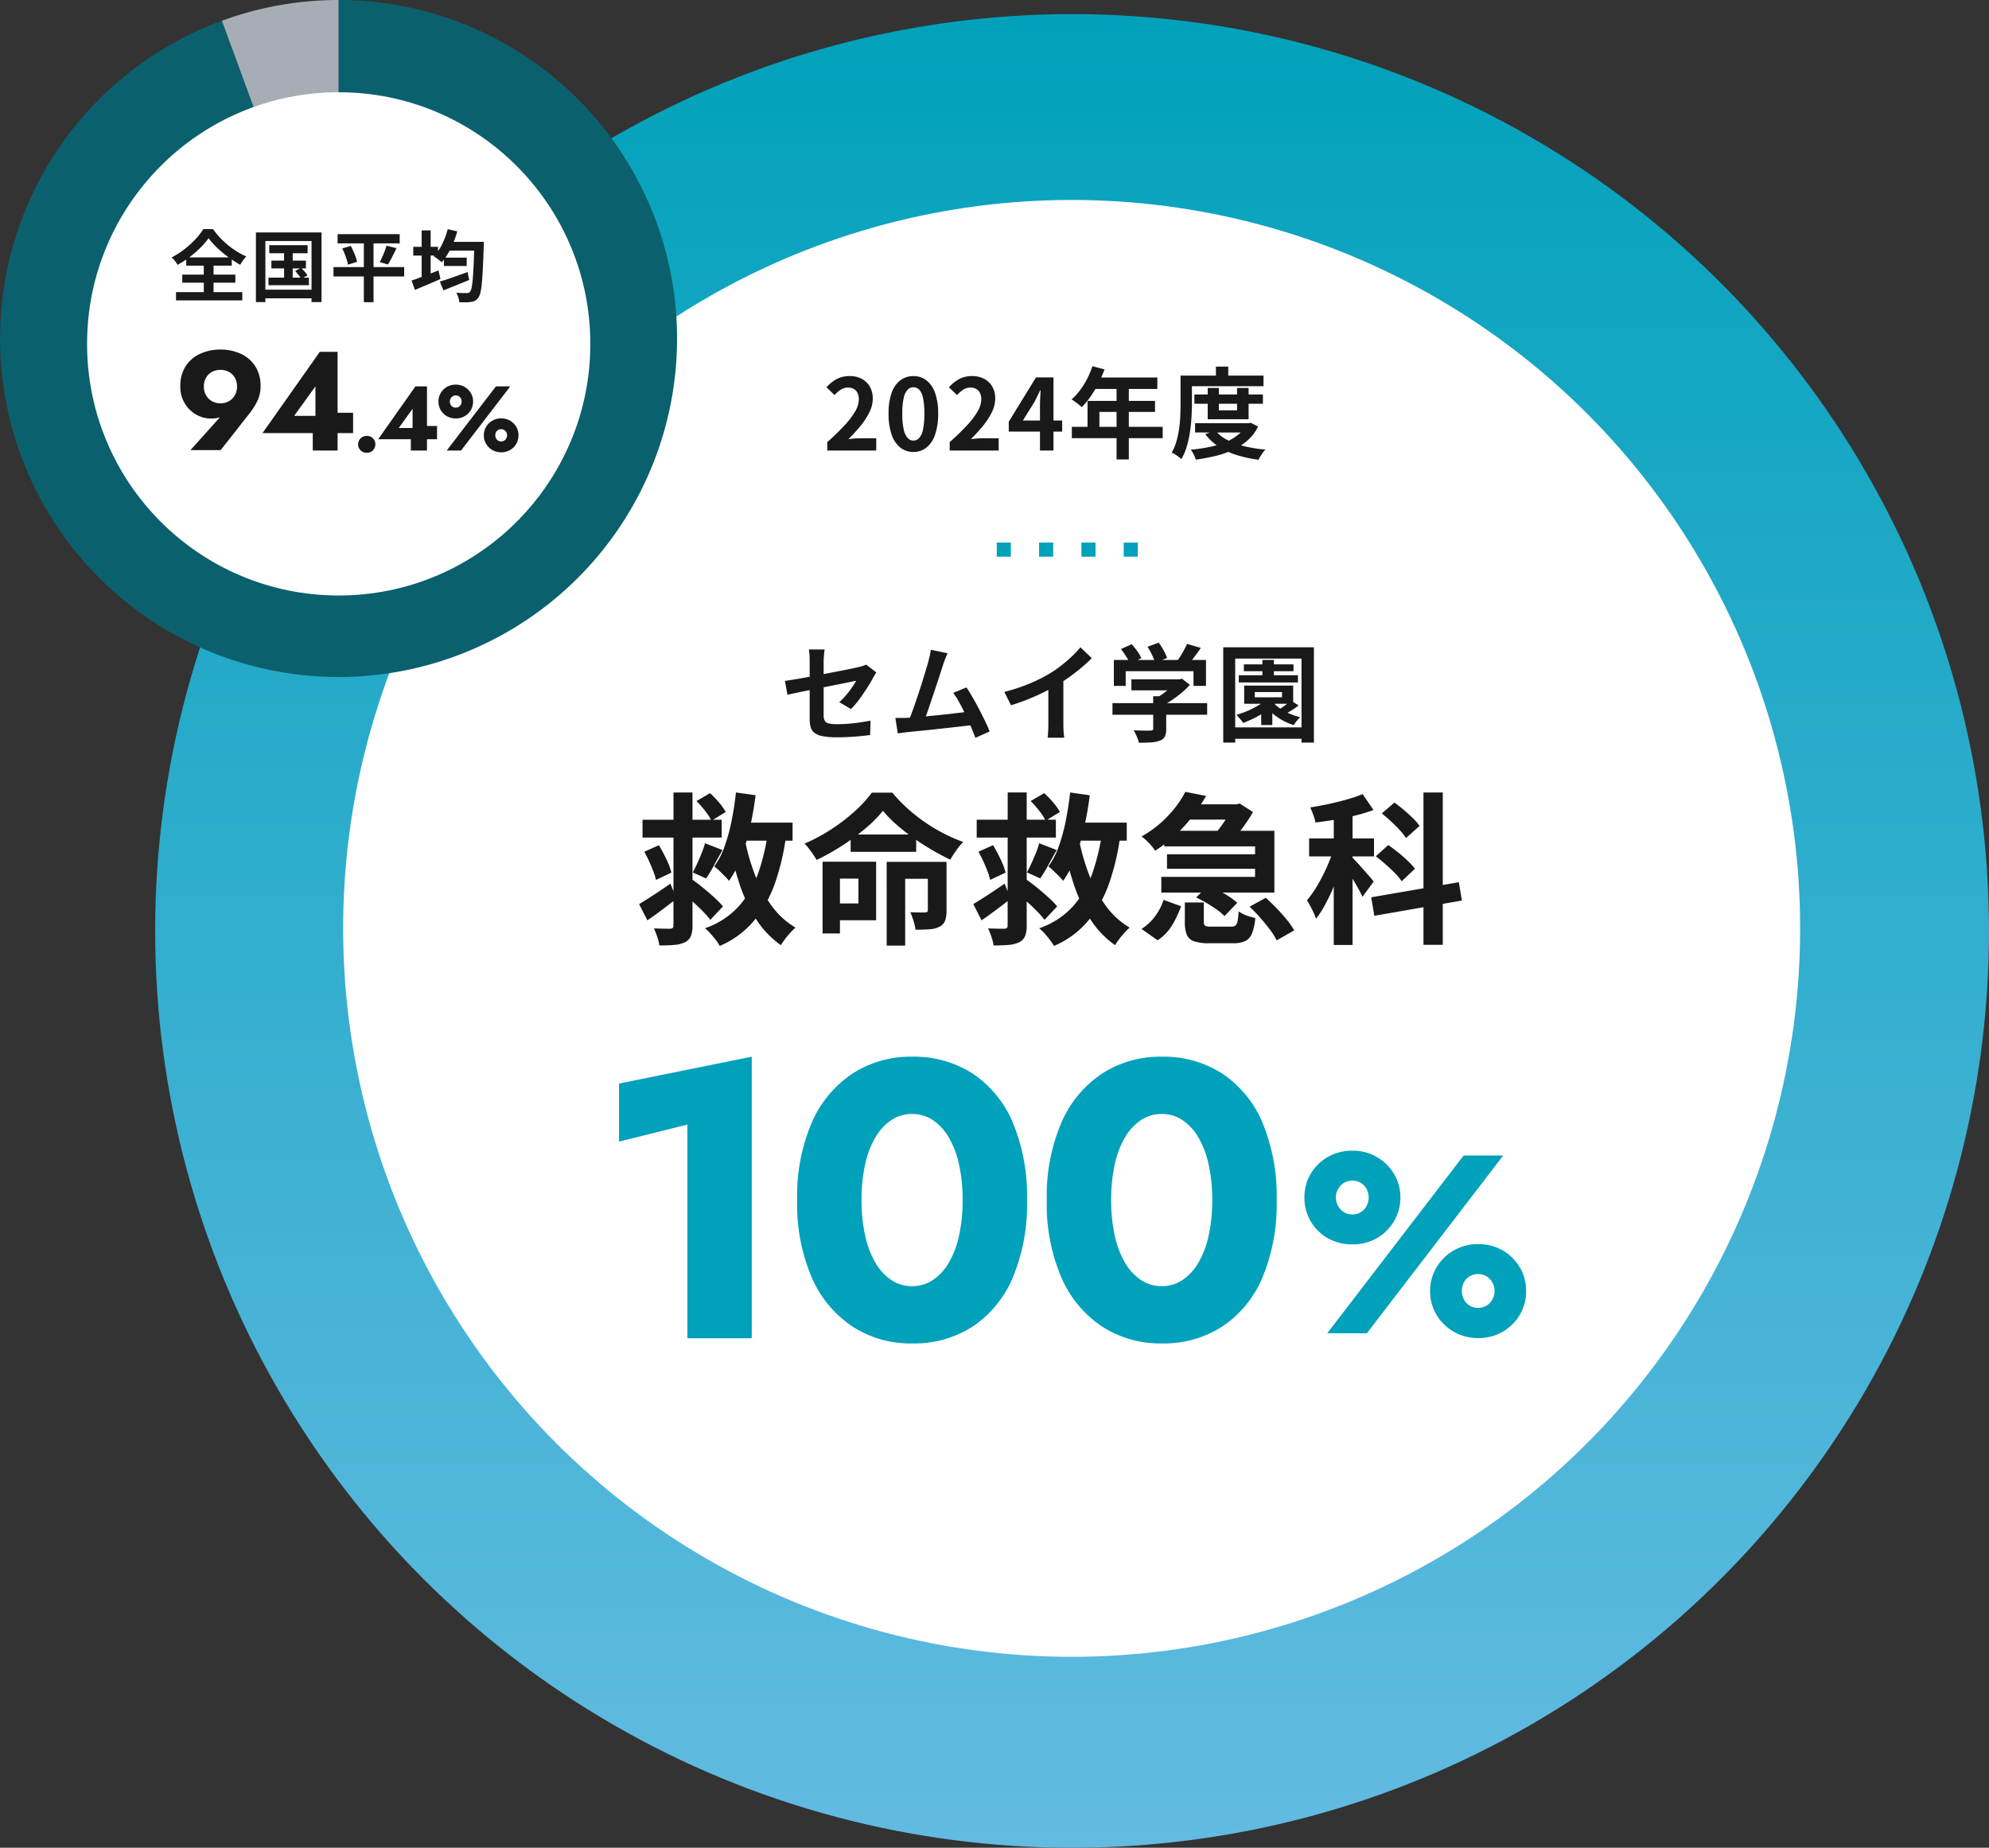 <svg xmlns="http://www.w3.org/2000/svg" xmlns:xlink="http://www.w3.org/1999/xlink" width="282" height="262" viewBox="0 0 282 262">
  <rect x="0" y="0" width="282" height="262" fill="#333333" stroke="none"/>
  <defs>
    <linearGradient id="linear-gradient" x1="0.5" x2="0.5" y2="1" gradientUnits="objectBoundingBox">
      <stop offset="0" stop-color="#00a1ba"/>
      <stop offset="1" stop-color="#64bbe2"/>
    </linearGradient>
  </defs>
  <g id="Group_55933" data-name="Group 55933" transform="translate(0.951 1.311)">
    <circle id="Ellipse_1179" data-name="Ellipse 1179" cx="130" cy="130" r="130" transform="translate(21.048 0.69)" fill="url(#linear-gradient)"/>
    <ellipse id="Ellipse_1117" data-name="Ellipse 1117" cx="103.286" cy="103.286" rx="103.286" ry="103.286" transform="translate(47.7 27.042)" fill="#fff"/>
    <path id="Path_136860" data-name="Path 136860" d="M-34.17-2v-8.13q0-.24-.007-.555t-.037-.63a5.425,5.425,0,0,0-.075-.54h2.235q-.045.345-.09.847t-.045.878V-2.52a1.723,1.723,0,0,0,.135.735.81.81,0,0,0,.547.405,4.749,4.749,0,0,0,1.238.12q.795,0,1.6-.067t1.6-.18q.8-.112,1.53-.262l-.06,2.04q-.615.09-1.4.165t-1.613.12Q-29.445.6-30.255.6A10.776,10.776,0,0,1-32.31.442,2.788,2.788,0,0,1-33.488-.03a1.558,1.558,0,0,1-.54-.81A4.193,4.193,0,0,1-34.17-2Zm9.45-6.6q-.1.165-.248.4t-.247.428q-.24.465-.608,1.05t-.787,1.2q-.42.615-.863,1.17a9.773,9.773,0,0,1-.847.945l-1.65-.975a9.209,9.209,0,0,0,.967-1q.473-.562.848-1.11t.585-.922q-.21.03-.727.142t-1.268.262q-.75.15-1.635.323t-1.785.352q-.9.18-1.74.352t-1.515.315q-.675.142-1.08.233l-.36-1.965q.435-.06,1.14-.172t1.575-.27q.87-.158,1.815-.338l1.875-.36,1.74-.337q.81-.158,1.41-.285t.9-.2q.315-.075.585-.157a3.1,3.1,0,0,0,.48-.187Zm10.1-2.715q-.15.33-.315.743t-.33.922l-.345,1.073q-.21.653-.465,1.425t-.532,1.59q-.277.817-.532,1.582t-.48,1.387q-.225.623-.39,1.013l-2.22.075q.21-.48.465-1.17t.54-1.507q.285-.818.563-1.673t.525-1.65q.248-.795.45-1.47t.323-1.1q.15-.585.233-.967t.128-.773Zm2.685,4.845q.4.6.87,1.41t.922,1.688q.458.878.848,1.688t.645,1.455l-2.025.9q-.255-.69-.623-1.56t-.8-1.77q-.427-.9-.87-1.7A11.571,11.571,0,0,0-13.815-5.7ZM-20.37-2.16q.51-.03,1.238-.083t1.567-.135q.84-.083,1.717-.172t1.725-.188q.847-.1,1.582-.187T-11.3-3.09l.45,1.92q-.555.075-1.327.165t-1.658.187q-.885.1-1.8.2t-1.785.195q-.87.09-1.6.158t-1.245.127q-.285.03-.667.082t-.743.1l-.345-2.19h.833Q-20.73-2.145-20.37-2.16Zm13.8-3.675A26.25,26.25,0,0,0-2.9-7.057,21.818,21.818,0,0,0-.015-8.52a16.365,16.365,0,0,0,1.567-1.1q.788-.623,1.485-1.283a12.584,12.584,0,0,0,1.178-1.26l1.62,1.545q-.69.675-1.507,1.365t-1.7,1.32Q1.74-7.3.87-6.78q-.855.495-1.913,1.02t-2.227.99q-1.17.465-2.355.825ZM-.33-7.56l2.13-.5V-1.3q0,.33.015.72T1.86.142A3.578,3.578,0,0,0,1.935.66H-.435q.03-.18.053-.517t.037-.728q.015-.39.015-.72Zm11.775-.06H18.36v1.56H11.445ZM8.76-4.245H22.185v1.65H8.76Zm5.775-.975H16.38V-.585A2.453,2.453,0,0,1,16.185.5a1.24,1.24,0,0,1-.735.585,4.551,4.551,0,0,1-1.26.24q-.72.045-1.68.045A5.289,5.289,0,0,0,12.2.472a8.16,8.16,0,0,0-.427-.863l.975.03q.5.015.878.015T14.16-.36a.517.517,0,0,0,.3-.06.255.255,0,0,0,.075-.21Zm3.255-2.4h.435l.39-.09,1.125.87a11.221,11.221,0,0,1-1.155,1.11A16.625,16.625,0,0,1,17.2-4.687a12.054,12.054,0,0,1-1.455.847,4.631,4.631,0,0,0-.457-.547Q15-4.695,14.8-4.89a8.832,8.832,0,0,0,1.163-.72,11.781,11.781,0,0,0,1.058-.862,7.252,7.252,0,0,0,.765-.8ZM8.955-10.365H22.02V-6.69H20.25V-8.775H10.635V-6.69H8.955Zm10.38-2.28,1.95.57q-.51.75-1.065,1.47T19.215-9.39L17.73-9.93q.3-.39.593-.855t.562-.953A10.112,10.112,0,0,0,19.335-12.645ZM9.96-11.91l1.53-.69a11.223,11.223,0,0,1,.8,1,5.128,5.128,0,0,1,.57.983l-1.62.765a6.067,6.067,0,0,0-.532-1Q10.335-11.43,9.96-11.91Zm3.765-.33,1.59-.585a9.207,9.207,0,0,1,.7,1.1,6.391,6.391,0,0,1,.487,1.08L14.8-9.99a6.39,6.39,0,0,0-.427-1.088A10.126,10.126,0,0,0,13.725-12.24ZM26.67-8.2h8.385v1.02H26.67Zm.72-1.545h7.035v.975H27.39Zm2.625-.63H31.65v2.775H30.015ZM29.85-4.11h1.575v2.97H29.85Zm1.65-.285a5.1,5.1,0,0,0,1,.892,7.5,7.5,0,0,0,1.357.743,10.271,10.271,0,0,0,1.523.51,4.1,4.1,0,0,0-.495.533q-.27.338-.435.592a8.593,8.593,0,0,1-1.583-.683,8.16,8.16,0,0,1-1.417-.99,7.619,7.619,0,0,1-1.1-1.163Zm-.7-.615,1.35.48a8.125,8.125,0,0,1-1.372,1.245,13.067,13.067,0,0,1-1.7,1.05,16.3,16.3,0,0,1-1.785.8,3.153,3.153,0,0,0-.27-.367q-.18-.218-.36-.428a3.759,3.759,0,0,0-.33-.345,15.192,15.192,0,0,0,1.7-.622A11.686,11.686,0,0,0,29.6-4.028,5.463,5.463,0,0,0,30.795-5.01Zm3.27.4,1.08.69a8.967,8.967,0,0,1-1.028.72q-.547.33-1,.57l-.885-.615q.285-.18.63-.42t.66-.487Q33.84-4.395,34.065-4.605ZM28.935-5.82v.75H32.8v-.75Zm-1.5-.915H34.38v2.58H27.435Zm-2.97-5.43H37.32V1.35H35.565V-10.56H26.16V1.35H24.465ZM25.545-.81H36.51V.81H25.545Zm-83.413,13.1h11.224v2.53H-57.868Zm4.393-3.864h2.691V27.264a4.034,4.034,0,0,1-.23,1.53,1.764,1.764,0,0,1-.828.862,4.135,4.135,0,0,1-1.472.379q-.874.081-2.162.08a7.034,7.034,0,0,0-.3-1.207,8.972,8.972,0,0,0-.483-1.208q.713.023,1.4.035t.92.011a.572.572,0,0,0,.356-.126.457.457,0,0,0,.1-.333Zm-4.876,15.824q.851-.506,2.035-1.277t2.4-1.621l.874,2.139q-1.012.782-2.081,1.587t-2.059,1.472Zm.736-7.429,2.07-.92q.552.92,1.069,2a9.3,9.3,0,0,1,.7,1.886l-2.185,1.035a8.962,8.962,0,0,0-.38-1.23q-.265-.7-.6-1.426T-57.615,16.822Zm8.6-1.2,2.484.966q-.6,1.058-1.2,2.162a19.733,19.733,0,0,1-1.127,1.863l-1.886-.851q.3-.552.632-1.276t.632-1.472A10.886,10.886,0,0,0-49.013,15.626Zm-1.2-5.98L-48.3,8.519a13.193,13.193,0,0,1,1.277,1.323,8.113,8.113,0,0,1,.954,1.346l-2.024,1.242a7.36,7.36,0,0,0-.885-1.38A15.168,15.168,0,0,0-50.209,9.646ZM-52.417,22.5l1.679-1.679q.736.529,1.552,1.2t1.541,1.334a13.118,13.118,0,0,1,1.185,1.219l-1.794,1.909a12.933,12.933,0,0,0-1.115-1.265q-.7-.713-1.507-1.426T-52.417,22.5Zm7.452-9.8h8.372v2.553h-8.372Zm.345-4.278,2.783.391q-.3,2.369-.805,4.611a31.86,31.86,0,0,1-1.23,4.174,14.684,14.684,0,0,1-1.736,3.358,5.855,5.855,0,0,0-.575-.644q-.391-.391-.793-.782a6.478,6.478,0,0,0-.724-.621,11.031,11.031,0,0,0,1.483-2.875,26.357,26.357,0,0,0,.978-3.6Q-44.85,10.5-44.62,8.427Zm1.219,6.486A30.536,30.536,0,0,0-41.929,20.1a18.8,18.8,0,0,0,2.369,4.393,11.256,11.256,0,0,0,3.381,3.094,8.81,8.81,0,0,0-.725.713q-.4.437-.759.909a9.134,9.134,0,0,0-.587.862A13.137,13.137,0,0,1-41.757,26.4a21.817,21.817,0,0,1-2.369-5.037,48.8,48.8,0,0,1-1.552-6.015Zm3.473-2.093,2.461,1.334a33.707,33.707,0,0,1-1.552,6.935,17.462,17.462,0,0,1-3.013,5.485,12.873,12.873,0,0,1-4.888,3.611,6,6,0,0,0-.563-.851q-.357-.46-.748-.9a7.2,7.2,0,0,0-.782-.759,11.448,11.448,0,0,0,4.818-3.139A14.439,14.439,0,0,0-41.342,19.5,31.825,31.825,0,0,0-39.928,12.82Zm16.146-1.794a17.785,17.785,0,0,1-2.461,2.484,32.721,32.721,0,0,1-3.277,2.426,31.486,31.486,0,0,1-3.669,2.058,7.725,7.725,0,0,0-.472-.759q-.287-.414-.61-.84a7,7,0,0,0-.621-.724,24.341,24.341,0,0,0,3.806-2.035,25.841,25.841,0,0,0,3.335-2.564,17.882,17.882,0,0,0,2.4-2.622h2.9a20.883,20.883,0,0,0,2.139,2.231,24.288,24.288,0,0,0,2.472,1.955,23.831,23.831,0,0,0,2.668,1.6A23.7,23.7,0,0,0-12.4,15.442a8.816,8.816,0,0,0-1,1.208q-.472.679-.839,1.3-1.288-.621-2.645-1.414t-2.645-1.714a29.3,29.3,0,0,1-2.381-1.886A17.414,17.414,0,0,1-23.782,11.026Zm-4.577,3.358h9.292v2.461h-9.292Zm-2.806,3.864h6.417v8.3h-6.417V24.159h3.91V20.64h-3.91Zm7.912.023h6.624v2.392h-4v9.476h-2.622Zm5.842,0h2.645v6.9a4.348,4.348,0,0,1-.2,1.426,1.583,1.583,0,0,1-.816.874,3.582,3.582,0,0,1-1.414.356q-.84.058-1.967.058a7.615,7.615,0,0,0-.288-1.265A10.209,10.209,0,0,0-19.9,25.4q.667.023,1.288.034a7.994,7.994,0,0,0,.828-.011.45.45,0,0,0,.287-.069.359.359,0,0,0,.08-.276Zm-14.927-.023h2.461V28.414h-2.461Zm21.85-5.957H.736v2.53H-10.488Zm4.393-3.864H-3.4V27.264a4.033,4.033,0,0,1-.23,1.53,1.764,1.764,0,0,1-.828.862,4.135,4.135,0,0,1-1.472.379q-.874.081-2.162.08a7.034,7.034,0,0,0-.3-1.207A8.972,8.972,0,0,0-8.878,27.7q.713.023,1.4.035t.92.011a.572.572,0,0,0,.356-.126.457.457,0,0,0,.1-.333Zm-4.876,15.824q.851-.506,2.035-1.277t2.4-1.621l.874,2.139q-1.012.782-2.082,1.587T-9.8,26.551Zm.736-7.429,2.07-.92q.552.92,1.069,2a9.3,9.3,0,0,1,.7,1.886l-2.185,1.035a8.962,8.962,0,0,0-.379-1.23q-.265-.7-.6-1.426T-10.235,16.822Zm8.6-1.2,2.484.966q-.6,1.058-1.2,2.162a19.732,19.732,0,0,1-1.127,1.863l-1.886-.851q.3-.552.632-1.276t.633-1.472A10.885,10.885,0,0,0-1.633,15.626Zm-1.2-5.98L-.92,8.519A13.193,13.193,0,0,1,.357,9.841a8.113,8.113,0,0,1,.954,1.346L-.713,12.429a7.36,7.36,0,0,0-.886-1.38A15.167,15.167,0,0,0-2.829,9.646ZM-5.037,22.5l1.679-1.679q.736.529,1.552,1.2t1.541,1.334A13.118,13.118,0,0,1,.92,24.573L-.874,26.482A12.934,12.934,0,0,0-1.99,25.217q-.7-.713-1.507-1.426T-5.037,22.5Zm7.452-9.8h8.372v2.553H2.415ZM2.76,8.427l2.783.391q-.3,2.369-.805,4.611A31.86,31.86,0,0,1,3.507,17.6a14.684,14.684,0,0,1-1.736,3.358,5.855,5.855,0,0,0-.575-.644Q.805,19.927.4,19.536a6.477,6.477,0,0,0-.724-.621A11.031,11.031,0,0,0,1.161,16.04a26.356,26.356,0,0,0,.978-3.6Q2.53,10.5,2.76,8.427Zm1.219,6.486A30.536,30.536,0,0,0,5.451,20.1,18.8,18.8,0,0,0,7.82,24.493,11.256,11.256,0,0,0,11.2,27.586a8.809,8.809,0,0,0-.725.713q-.4.437-.759.909a9.134,9.134,0,0,0-.587.862A13.137,13.137,0,0,1,5.623,26.4a21.817,21.817,0,0,1-2.369-5.037A48.8,48.8,0,0,1,1.7,15.35ZM7.452,12.82l2.461,1.334a33.707,33.707,0,0,1-1.552,6.935,17.462,17.462,0,0,1-3.013,5.485A12.873,12.873,0,0,1,.46,30.185,6,6,0,0,0-.1,29.334q-.356-.46-.747-.9a7.2,7.2,0,0,0-.782-.759,11.448,11.448,0,0,0,4.818-3.139A14.438,14.438,0,0,0,6.038,19.5,31.825,31.825,0,0,0,7.452,12.82ZM16.1,13.855H31.717v8.763H15.686V20.387H28.98V16.063H16.1Zm2.645-3.749h7.544v2.162H18.745ZM16.491,17.19h13.57v2.047H16.491Zm2.6-8.855,2.944.575a24.927,24.927,0,0,1-1.851,2.806,21.035,21.035,0,0,1-2.369,2.622,22.131,22.131,0,0,1-3,2.346,6.741,6.741,0,0,0-.54-.713,9.351,9.351,0,0,0-.713-.747,6.077,6.077,0,0,0-.679-.563,15.7,15.7,0,0,0,2.726-1.932,16.508,16.508,0,0,0,2.058-2.185A14.076,14.076,0,0,0,19.09,8.335Zm-.069,15.686h2.691v2.737q0,.46.2.575a2.279,2.279,0,0,0,.931.115h2.737a1,1,0,0,0,.609-.149,1.047,1.047,0,0,0,.3-.61,8.942,8.942,0,0,0,.149-1.4,5.817,5.817,0,0,0,.679.38,5.757,5.757,0,0,0,.862.333q.46.138.828.23a7.582,7.582,0,0,1-.472,2.2,1.982,1.982,0,0,1-.978,1.069,4.082,4.082,0,0,1-1.7.3H22.494a6.6,6.6,0,0,1-2.162-.276,1.675,1.675,0,0,1-1.035-.931,4.772,4.772,0,0,1-.276-1.806Zm1.61-.713,1.679-1.7a16.636,16.636,0,0,1,1.518.713q.782.414,1.483.874a8.227,8.227,0,0,1,1.139.874l-1.817,1.886a6.305,6.305,0,0,0-1.058-.908q-.667-.471-1.437-.932T20.631,23.308ZM28.2,24.619l2.3-1.265q.736.667,1.518,1.472t1.449,1.622a10.265,10.265,0,0,1,1.058,1.529L32.039,29.4a8.785,8.785,0,0,0-.943-1.518q-.621-.828-1.38-1.691T28.2,24.619Zm-12.19-.966,2.484.9a15.423,15.423,0,0,1-1.276,2.691,6.6,6.6,0,0,1-2.059,2.139L12.88,27.77a7.1,7.1,0,0,0,1.932-1.806A8,8,0,0,0,16.008,23.653Zm9.729-13.547h.621l.437-.115,1.886,1.2a17.4,17.4,0,0,1-.966,1.541q-.575.828-1.2,1.587t-1.2,1.357a10.612,10.612,0,0,0-1-.713q-.61-.391-1.092-.644a9.289,9.289,0,0,0,.989-1.184q.483-.679.9-1.357a9.509,9.509,0,0,0,.621-1.162Zm14.4.506H42.8V30.047H40.135Zm-3.5,4.324h9.2v2.553h-9.2Zm3.634,1.035,1.61.69q-.322,1.242-.782,2.576t-1.012,2.634q-.552,1.3-1.173,2.449a14.114,14.114,0,0,1-1.288,2,10.906,10.906,0,0,0-.587-1.345q-.379-.747-.7-1.277a13.277,13.277,0,0,0,1.185-1.622q.586-.932,1.115-1.99t.943-2.116Q40,16.914,40.273,15.971Zm3.956-7.314,1.541,2.254a25.257,25.257,0,0,1-2.587.782q-1.392.345-2.84.586t-2.806.4a5.347,5.347,0,0,0-.3-1.069q-.23-.61-.437-1.07,1.334-.207,2.668-.494T42.044,9.4A20.548,20.548,0,0,0,44.229,8.657Zm-1.495,8.97q.23.207.655.667t.92,1.024l.909,1.035q.414.471.575.7l-1.587,2.162q-.207-.46-.541-1.069t-.724-1.253q-.391-.644-.759-1.219t-.644-.943Zm10.12-9.2h2.737v21.6H52.854ZM45.448,23.285l12.42-2.139.437,2.6-12.42,2.162Zm1.495-11.891,1.794-1.541q.644.46,1.323,1.035t1.288,1.173a7.577,7.577,0,0,1,.954,1.1L50.37,14.89a6.851,6.851,0,0,0-.874-1.127q-.575-.621-1.242-1.242T46.943,11.394Zm-.851,6.072,1.771-1.587q.667.46,1.4,1.046t1.368,1.2a12.4,12.4,0,0,1,1.024,1.093l-1.886,1.794a7.777,7.777,0,0,0-.966-1.161q-.621-.633-1.334-1.254T46.092,17.466Z" transform="translate(148.014 102.634)" fill="#191919"/>
    <path id="Path_136859" data-name="Path 136859" d="M-30.968,0V-1.19q1.414-1.26,2.415-2.338A11.221,11.221,0,0,0-27.02-5.537a3.524,3.524,0,0,0,.532-1.729,2.012,2.012,0,0,0-.182-.882,1.324,1.324,0,0,0-.525-.581,1.638,1.638,0,0,0-.847-.2,1.807,1.807,0,0,0-1.029.315,4.658,4.658,0,0,0-.861.749L-31.08-8.974a5.625,5.625,0,0,1,1.491-1.183,3.864,3.864,0,0,1,1.813-.4,3.54,3.54,0,0,1,1.715.4A2.847,2.847,0,0,1-24.92-9.044a3.342,3.342,0,0,1,.406,1.68,4.38,4.38,0,0,1-.469,1.911,9.951,9.951,0,0,1-1.253,1.939,23.222,23.222,0,0,1-1.736,1.9q.406-.056.875-.091t.833-.035h2.24V0ZM-18.76.2A2.933,2.933,0,0,1-20.6-.413a3.911,3.911,0,0,1-1.232-1.82,8.849,8.849,0,0,1-.441-3A8.555,8.555,0,0,1-21.833-8.2,3.773,3.773,0,0,1-20.6-9.968a3,3,0,0,1,1.841-.588,2.97,2.97,0,0,1,1.848.6A3.846,3.846,0,0,1-15.687-8.19a8.495,8.495,0,0,1,.441,2.954,8.849,8.849,0,0,1-.441,3,3.936,3.936,0,0,1-1.225,1.82A2.924,2.924,0,0,1-18.76.2Zm0-1.61a1.114,1.114,0,0,0,.812-.35A2.474,2.474,0,0,0-17.4-2.947a10.471,10.471,0,0,0,.2-2.289A10.189,10.189,0,0,0-17.4-7.5a2.307,2.307,0,0,0-.546-1.148,1.149,1.149,0,0,0-.812-.329,1.141,1.141,0,0,0-.791.329A2.345,2.345,0,0,0-20.118-7.5a9.531,9.531,0,0,0-.21,2.261,9.8,9.8,0,0,0,.21,2.289,2.515,2.515,0,0,0,.567,1.183A1.107,1.107,0,0,0-18.76-1.414ZM-13.608,0V-1.19q1.414-1.26,2.415-2.338A11.221,11.221,0,0,0-9.66-5.537a3.524,3.524,0,0,0,.532-1.729,2.012,2.012,0,0,0-.182-.882,1.324,1.324,0,0,0-.525-.581,1.638,1.638,0,0,0-.847-.2,1.807,1.807,0,0,0-1.029.315,4.658,4.658,0,0,0-.861.749L-13.72-8.974a5.625,5.625,0,0,1,1.491-1.183,3.864,3.864,0,0,1,1.813-.4,3.54,3.54,0,0,1,1.715.4A2.847,2.847,0,0,1-7.56-9.044a3.342,3.342,0,0,1,.406,1.68,4.38,4.38,0,0,1-.469,1.911A9.951,9.951,0,0,1-8.876-3.514a23.222,23.222,0,0,1-1.736,1.9q.406-.056.875-.091t.833-.035h2.24V0Zm12.8,0V-6.37q0-.448.028-1.071t.056-1.085H-.8q-.182.42-.392.84t-.434.854l-1.61,2.576H2.338v1.568H-5.236v-1.4l3.864-6.286H1.106V0ZM6.622-11.956l1.722.448a17.724,17.724,0,0,1-.889,2.03A15.627,15.627,0,0,1,6.349-7.637,11.131,11.131,0,0,1,5.124-6.16q-.168-.14-.434-.357T4.151-6.93q-.273-.2-.483-.322a7.846,7.846,0,0,0,1.2-1.3A11.322,11.322,0,0,0,5.88-10.171,12.024,12.024,0,0,0,6.622-11.956Zm.308,1.6h8.9v1.624H6.118ZM5.936-7.042H15.5v1.568H7.616v2.94H5.936ZM3.71-3.36H16.59v1.61H3.71Zm6.342-6.16h1.736V1.26H10.052ZM21.084-7.952H30.8v1.316H21.084Zm.1,4.074h7.686v1.316H21.182Zm1.792-5h1.582V-5.7h2.576V-8.876H28.77v4.438h-5.8Zm5.474,5h.322l.294-.056,1.05.532a6.309,6.309,0,0,1-1.463,1.939A8.583,8.583,0,0,1,26.593-.112a13.144,13.144,0,0,1-2.5.875,26.641,26.641,0,0,1-2.814.525,5.009,5.009,0,0,0-.3-.735,4.509,4.509,0,0,0-.4-.679A22.251,22.251,0,0,0,23.149-.49a12.885,12.885,0,0,0,2.275-.672A7.2,7.2,0,0,0,27.237-2.2a4.581,4.581,0,0,0,1.211-1.449ZM24.066-2.842A5.257,5.257,0,0,0,25.746-1.5a10.6,10.6,0,0,0,2.422.889,19.742,19.742,0,0,0,3,.476,2.935,2.935,0,0,0-.371.427q-.189.259-.35.525t-.273.49A18.19,18.19,0,0,1,27.062.63,10.213,10.213,0,0,1,24.528-.553a7.581,7.581,0,0,1-1.9-1.771Zm.07-9.058h1.75v2.114h-1.75Zm-4.2,1.274H30.884v1.5H19.936Zm-.812,0h1.61v3.934q0,.868-.056,1.89t-.21,2.1a14.627,14.627,0,0,1-.455,2.093,8.218,8.218,0,0,1-.777,1.827,3.753,3.753,0,0,0-.392-.329Q18.592.7,18.326.532a2.434,2.434,0,0,0-.462-.238,6.961,6.961,0,0,0,.686-1.638,13.355,13.355,0,0,0,.378-1.827q.126-.931.161-1.841t.035-1.68Z" transform="translate(147.305 62.573)" fill="#191919"/>
    <path id="Path_136862" data-name="Path 136862" d="M3.808-27.888,13.5-30.3V0h9.128V-39.928L3.808-36.12ZM38.192-19.6a23.134,23.134,0,0,1,.5-5.012,13.033,13.033,0,0,1,1.456-3.864A7.452,7.452,0,0,1,42.42-30.94a5.223,5.223,0,0,1,2.94-.868,5.223,5.223,0,0,1,2.94.868,7.452,7.452,0,0,1,2.268,2.464,13.032,13.032,0,0,1,1.456,3.864,23.133,23.133,0,0,1,.5,5.012,23.133,23.133,0,0,1-.5,5.012,13.032,13.032,0,0,1-1.456,3.864A7.452,7.452,0,0,1,48.3-8.26a5.223,5.223,0,0,1-2.94.868,5.223,5.223,0,0,1-2.94-.868,7.452,7.452,0,0,1-2.268-2.464A13.033,13.033,0,0,1,38.7-14.588,23.134,23.134,0,0,1,38.192-19.6Zm-9.128,0A26.456,26.456,0,0,0,31.108-8.68a15.934,15.934,0,0,0,5.74,6.972A15.113,15.113,0,0,0,45.36.728a15.275,15.275,0,0,0,8.652-2.436A15.65,15.65,0,0,0,59.668-8.68,27.108,27.108,0,0,0,61.656-19.6a27.108,27.108,0,0,0-1.988-10.92,15.65,15.65,0,0,0-5.656-6.972,15.275,15.275,0,0,0-8.652-2.436,15.113,15.113,0,0,0-8.512,2.436,15.934,15.934,0,0,0-5.74,6.972A26.456,26.456,0,0,0,29.064-19.6Zm44.52,0a23.134,23.134,0,0,1,.5-5.012,13.033,13.033,0,0,1,1.456-3.864,7.452,7.452,0,0,1,2.268-2.464,5.223,5.223,0,0,1,2.94-.868,5.223,5.223,0,0,1,2.94.868,7.452,7.452,0,0,1,2.268,2.464,13.032,13.032,0,0,1,1.456,3.864,23.134,23.134,0,0,1,.5,5.012,23.134,23.134,0,0,1-.5,5.012,13.033,13.033,0,0,1-1.456,3.864A7.452,7.452,0,0,1,83.692-8.26a5.223,5.223,0,0,1-2.94.868,5.223,5.223,0,0,1-2.94-.868,7.452,7.452,0,0,1-2.268-2.464,13.033,13.033,0,0,1-1.456-3.864A23.134,23.134,0,0,1,73.584-19.6Zm-9.128,0A26.456,26.456,0,0,0,66.5-8.68a15.934,15.934,0,0,0,5.74,6.972A15.113,15.113,0,0,0,80.752.728,15.274,15.274,0,0,0,89.4-1.708,15.65,15.65,0,0,0,95.06-8.68,27.108,27.108,0,0,0,97.048-19.6,27.108,27.108,0,0,0,95.06-30.52,15.65,15.65,0,0,0,89.4-37.492a15.274,15.274,0,0,0-8.652-2.436,15.113,15.113,0,0,0-8.512,2.436A15.934,15.934,0,0,0,66.5-30.52,26.456,26.456,0,0,0,64.456-19.6Z" transform="translate(83.005 188.451)" fill="#00a1ba"/>
    <path id="Path_136861" data-name="Path 136861" d="M.828-19.224a6.552,6.552,0,0,0,.882,3.33,6.425,6.425,0,0,0,2.43,2.412,6.928,6.928,0,0,0,3.492.882,6.829,6.829,0,0,0,3.474-.882,6.6,6.6,0,0,0,2.43-2.412,6.451,6.451,0,0,0,.9-3.33,6.4,6.4,0,0,0-.9-3.366,6.832,6.832,0,0,0-2.43-2.394,6.722,6.722,0,0,0-3.474-.9,6.819,6.819,0,0,0-3.492.9A6.644,6.644,0,0,0,1.71-22.59,6.5,6.5,0,0,0,.828-19.224Zm4.464-.036A2.368,2.368,0,0,1,5.6-20.448a2.383,2.383,0,0,1,.828-.864,2.173,2.173,0,0,1,1.17-.324,2.308,2.308,0,0,1,1.242.324,2.242,2.242,0,0,1,.81.864,2.56,2.56,0,0,1,.288,1.224,2.518,2.518,0,0,1-.288,1.17,2.21,2.21,0,0,1-.81.882,2.308,2.308,0,0,1-1.242.324,2.173,2.173,0,0,1-1.17-.324,2.343,2.343,0,0,1-.828-.882A2.468,2.468,0,0,1,5.292-19.26ZM18.648-5.976a6.423,6.423,0,0,0,.9,3.348A6.741,6.741,0,0,0,22-.216a6.749,6.749,0,0,0,3.456.9,6.819,6.819,0,0,0,3.492-.9,6.6,6.6,0,0,0,2.43-2.412,6.523,6.523,0,0,0,.882-3.348,6.523,6.523,0,0,0-.882-3.348,6.6,6.6,0,0,0-2.43-2.412,6.819,6.819,0,0,0-3.492-.9,6.749,6.749,0,0,0-3.456.9,6.741,6.741,0,0,0-2.448,2.412A6.423,6.423,0,0,0,18.648-5.976Zm4.5,0A2.56,2.56,0,0,1,23.436-7.2a2.242,2.242,0,0,1,.81-.864,2.239,2.239,0,0,1,1.206-.324,2.239,2.239,0,0,1,1.206.324,2.343,2.343,0,0,1,.828.882,2.468,2.468,0,0,1,.306,1.206,2.4,2.4,0,0,1-.306,1.17,2.343,2.343,0,0,1-.828.882,2.239,2.239,0,0,1-1.206.324,2.239,2.239,0,0,1-1.206-.324,2.21,2.21,0,0,1-.81-.882A2.518,2.518,0,0,1,23.148-5.976ZM23.4-25.2,4.068,0H9.684L29.016-25.2Z" transform="translate(183.16 187.733)" fill="#00a1ba"/>
    <line id="Line_738" data-name="Line 738" x2="20.282" transform="translate(140.37 76.62)" fill="none" stroke="#00a1ba" stroke-width="2" stroke-dasharray="2 4"/>
    <g id="Group_55935" data-name="Group 55935" transform="translate(-1 -1)">
      <g id="Ring_Chart4" data-name="Ring Chart4" transform="translate(0.049 -0.311)">
        <path id="Path_136834" data-name="Path 136834" d="M-.006-48A48,48,0,0,1,47.8-4.22,48,48,0,0,1,8.395,47.253,47.994,47.994,0,0,1-46.339,12.517,48,48,0,0,1-16.547-45.059L-.006,0Z" transform="translate(48.009 48)" fill="#0b606e"/>
        <path id="Path_136835" data-name="Path 136835" d="M-16.543-45.059A48,48,0,0,1,0-48V0Z" transform="translate(48.004 48)" fill="#a6adb5"/>
      </g>
      <ellipse id="Ellipse_1180" data-name="Ellipse 1180" cx="35.675" cy="35.678" rx="35.675" ry="35.678" transform="translate(12.395 12.77)" fill="#fff"/>
      <path id="Path_136858" data-name="Path 136858" d="M-17.039-8.1a9.747,9.747,0,0,1-.814,1A13.784,13.784,0,0,1-18.9-6.089a14.355,14.355,0,0,1-1.215.951,14.229,14.229,0,0,1-1.326.825,3.659,3.659,0,0,0-.368-.545,4.15,4.15,0,0,0-.468-.511A11.775,11.775,0,0,0-20.449-6.54a13.052,13.052,0,0,0,1.562-1.424,8.995,8.995,0,0,0,1.1-1.419h1.375a10.828,10.828,0,0,0,.99,1.21,12.419,12.419,0,0,0,1.16,1.083,11.382,11.382,0,0,0,1.265.9,10.5,10.5,0,0,0,1.314.688,4.443,4.443,0,0,0-.473.561q-.22.308-.407.616-.627-.352-1.276-.8t-1.243-.946q-.594-.5-1.1-1.017A8.522,8.522,0,0,1-17.039-8.1Zm-3.729,5.17h7.524v1.144h-7.524Zm.561-2.442h6.457V-4.2h-6.457ZM-21.659-.451h9.4V.726h-9.4Zm3.938-4.4h1.386V.2h-1.386Zm9.284-2.255H-3v1.144H-8.437Zm.3,2.189h4.9v1.111h-4.9ZM-8.547-2.5h5.731v1.078H-8.547Zm2.211-4.246h1.221v4.818H-6.336Zm1.573,3.289.836-.429q.242.231.506.533a3.454,3.454,0,0,1,.4.533l-.88.5a4.9,4.9,0,0,0-.379-.55Q-4.532-3.19-4.763-3.454ZM-10.329-8.91h9.3V.968H-2.442V-7.7H-8.987V.968h-1.342Zm.737,8.118h7.8V.429h-7.8ZM1.254-8.668h8.8v1.309h-8.8ZM.671-4H10.692v1.331H.671Zm1.243-2.64,1.21-.363q.187.363.369.765t.319.792a5.786,5.786,0,0,1,.2.7l-1.287.407a5.9,5.9,0,0,0-.176-.7q-.121-.391-.286-.814A8.287,8.287,0,0,0,1.914-6.644Zm6.27-.4L9.6-6.677q-.2.429-.412.847t-.418.8q-.2.38-.391.666L7.227-4.708q.176-.319.357-.726t.341-.825Q8.085-6.677,8.184-7.04ZM4.972-8.118H6.347v9.1H4.972ZM16.324-5.335h3.234v1.177H16.324Zm-.572,3.388q.495-.143,1.133-.358t1.358-.473q.72-.259,1.436-.512l.231,1.122q-.935.385-1.9.77l-1.754.7Zm1.089-5.632h4.2v1.243h-4.2Zm3.806,0h1.331v.39a2,2,0,0,1-.011.237q-.055,1.837-.121,3.13T21.7-1.694a8.988,8.988,0,0,1-.2,1.315,2.028,2.028,0,0,1-.286.7,1.347,1.347,0,0,1-.462.446,1.718,1.718,0,0,1-.572.17,4.743,4.743,0,0,1-.759.06Q18.975,1,18.5.979A2.575,2.575,0,0,0,18.37.3a3.012,3.012,0,0,0-.3-.666q.484.044.891.05t.6.005a.744.744,0,0,0,.264-.039.506.506,0,0,0,.2-.159,1.229,1.229,0,0,0,.225-.572,11.079,11.079,0,0,0,.165-1.243q.071-.8.126-2.03t.1-2.942ZM16.863-9.372l1.353.308a13.177,13.177,0,0,1-.572,1.655A12.919,12.919,0,0,1,16.891-5.9a7.568,7.568,0,0,1-.875,1.221q-.121-.11-.33-.275t-.424-.325a2.676,2.676,0,0,0-.391-.247,6.28,6.28,0,0,0,1.193-1.7A10.813,10.813,0,0,0,16.863-9.372Zm-4.884,2.5h3.509v1.243H11.979Zm1.188-2.332h1.276v7.315H13.167ZM11.737-2.09q.484-.154,1.111-.391t1.326-.506q.7-.27,1.38-.545L15.84-2.31q-.913.407-1.876.814T12.21-.759Z" transform="translate(46.662 41.557)" fill="#191919"/>
      <path id="Path_136857" data-name="Path 136857" d="M9.04-9.08a2.446,2.446,0,0,1-.31,1.24A2.21,2.21,0,0,1,7.89-7a2.373,2.373,0,0,1-1.19.3A2.413,2.413,0,0,1,5.49-7a2.21,2.21,0,0,1-.84-.84,2.446,2.446,0,0,1-.31-1.24,2.432,2.432,0,0,1,.31-1.25,2.158,2.158,0,0,1,.84-.82,2.479,2.479,0,0,1,1.21-.29,2.438,2.438,0,0,1,1.19.29,2.158,2.158,0,0,1,.84.82A2.432,2.432,0,0,1,9.04-9.08ZM6.72-.06,10.76-5.2A9.473,9.473,0,0,0,11.91-7a4.666,4.666,0,0,0,.47-2.08,5.134,5.134,0,0,0-.77-2.9,4.834,4.834,0,0,0-2.06-1.75,6.771,6.771,0,0,0-2.85-.59,6.82,6.82,0,0,0-2.87.59,4.834,4.834,0,0,0-2.06,1.75A5.134,5.134,0,0,0,1-9.08a4.561,4.561,0,0,0,.38,1.9,4.519,4.519,0,0,0,1,1.43,4.37,4.37,0,0,0,1.39.9,4.121,4.121,0,0,0,1.55.31,4.065,4.065,0,0,0,1.27-.17,2.946,2.946,0,0,0,1.07-.71l-.68.3L2.44-.06Zm5.94-2.42H25.5V-5.36H22.64l-.34.44H17.14L20.16-9.1v5.36l-.38.22V0H23.3V-14H20.78Zm13.551,1.6a1.152,1.152,0,0,0,.351.845,1.183,1.183,0,0,0,.871.351,1.172,1.172,0,0,0,.884-.351,1.174,1.174,0,0,0,.338-.845,1.174,1.174,0,0,0-.338-.845,1.172,1.172,0,0,0-.884-.351,1.183,1.183,0,0,0-.871.351A1.152,1.152,0,0,0,26.211-.884Zm2.847-.728H37.4V-3.484H35.545l-.221.286H31.97l1.963-2.717v3.484l-.247.143V0h2.288V-9.1H34.336ZM37.6-6.942a2.366,2.366,0,0,0,.319,1.2,2.32,2.32,0,0,0,.877.871,2.5,2.5,0,0,0,1.261.319,2.466,2.466,0,0,0,1.255-.319,2.383,2.383,0,0,0,.877-.871,2.33,2.33,0,0,0,.325-1.2,2.309,2.309,0,0,0-.325-1.216,2.467,2.467,0,0,0-.877-.865,2.427,2.427,0,0,0-1.255-.325,2.462,2.462,0,0,0-1.261.325,2.4,2.4,0,0,0-.877.865A2.346,2.346,0,0,0,37.6-6.942Zm1.612-.013a.855.855,0,0,1,.111-.429.86.86,0,0,1,.3-.312.785.785,0,0,1,.423-.117.833.833,0,0,1,.449.117.81.81,0,0,1,.292.312.925.925,0,0,1,.1.442.909.909,0,0,1-.1.422.8.8,0,0,1-.292.319.833.833,0,0,1-.449.117A.785.785,0,0,1,39.62-6.2a.846.846,0,0,1-.3-.319A.891.891,0,0,1,39.211-6.955Zm4.823,4.8a2.319,2.319,0,0,0,.325,1.209,2.434,2.434,0,0,0,.884.871,2.437,2.437,0,0,0,1.248.325,2.462,2.462,0,0,0,1.261-.325,2.383,2.383,0,0,0,.878-.871,2.356,2.356,0,0,0,.318-1.209,2.356,2.356,0,0,0-.318-1.209,2.383,2.383,0,0,0-.878-.871,2.462,2.462,0,0,0-1.261-.325,2.437,2.437,0,0,0-1.248.325,2.434,2.434,0,0,0-.884.871A2.319,2.319,0,0,0,44.034-2.158Zm1.625,0a.925.925,0,0,1,.1-.442.81.81,0,0,1,.292-.312.809.809,0,0,1,.435-.117.809.809,0,0,1,.436.117.846.846,0,0,1,.3.319.891.891,0,0,1,.111.435.867.867,0,0,1-.111.423.846.846,0,0,1-.3.319.809.809,0,0,1-.436.117.809.809,0,0,1-.435-.117.8.8,0,0,1-.292-.319A.909.909,0,0,1,45.659-2.158ZM45.75-9.1,38.769,0H40.8l6.981-9.1Z" transform="translate(24.612 63.574)" fill="#191919"/>
    </g>
  </g>
</svg>
